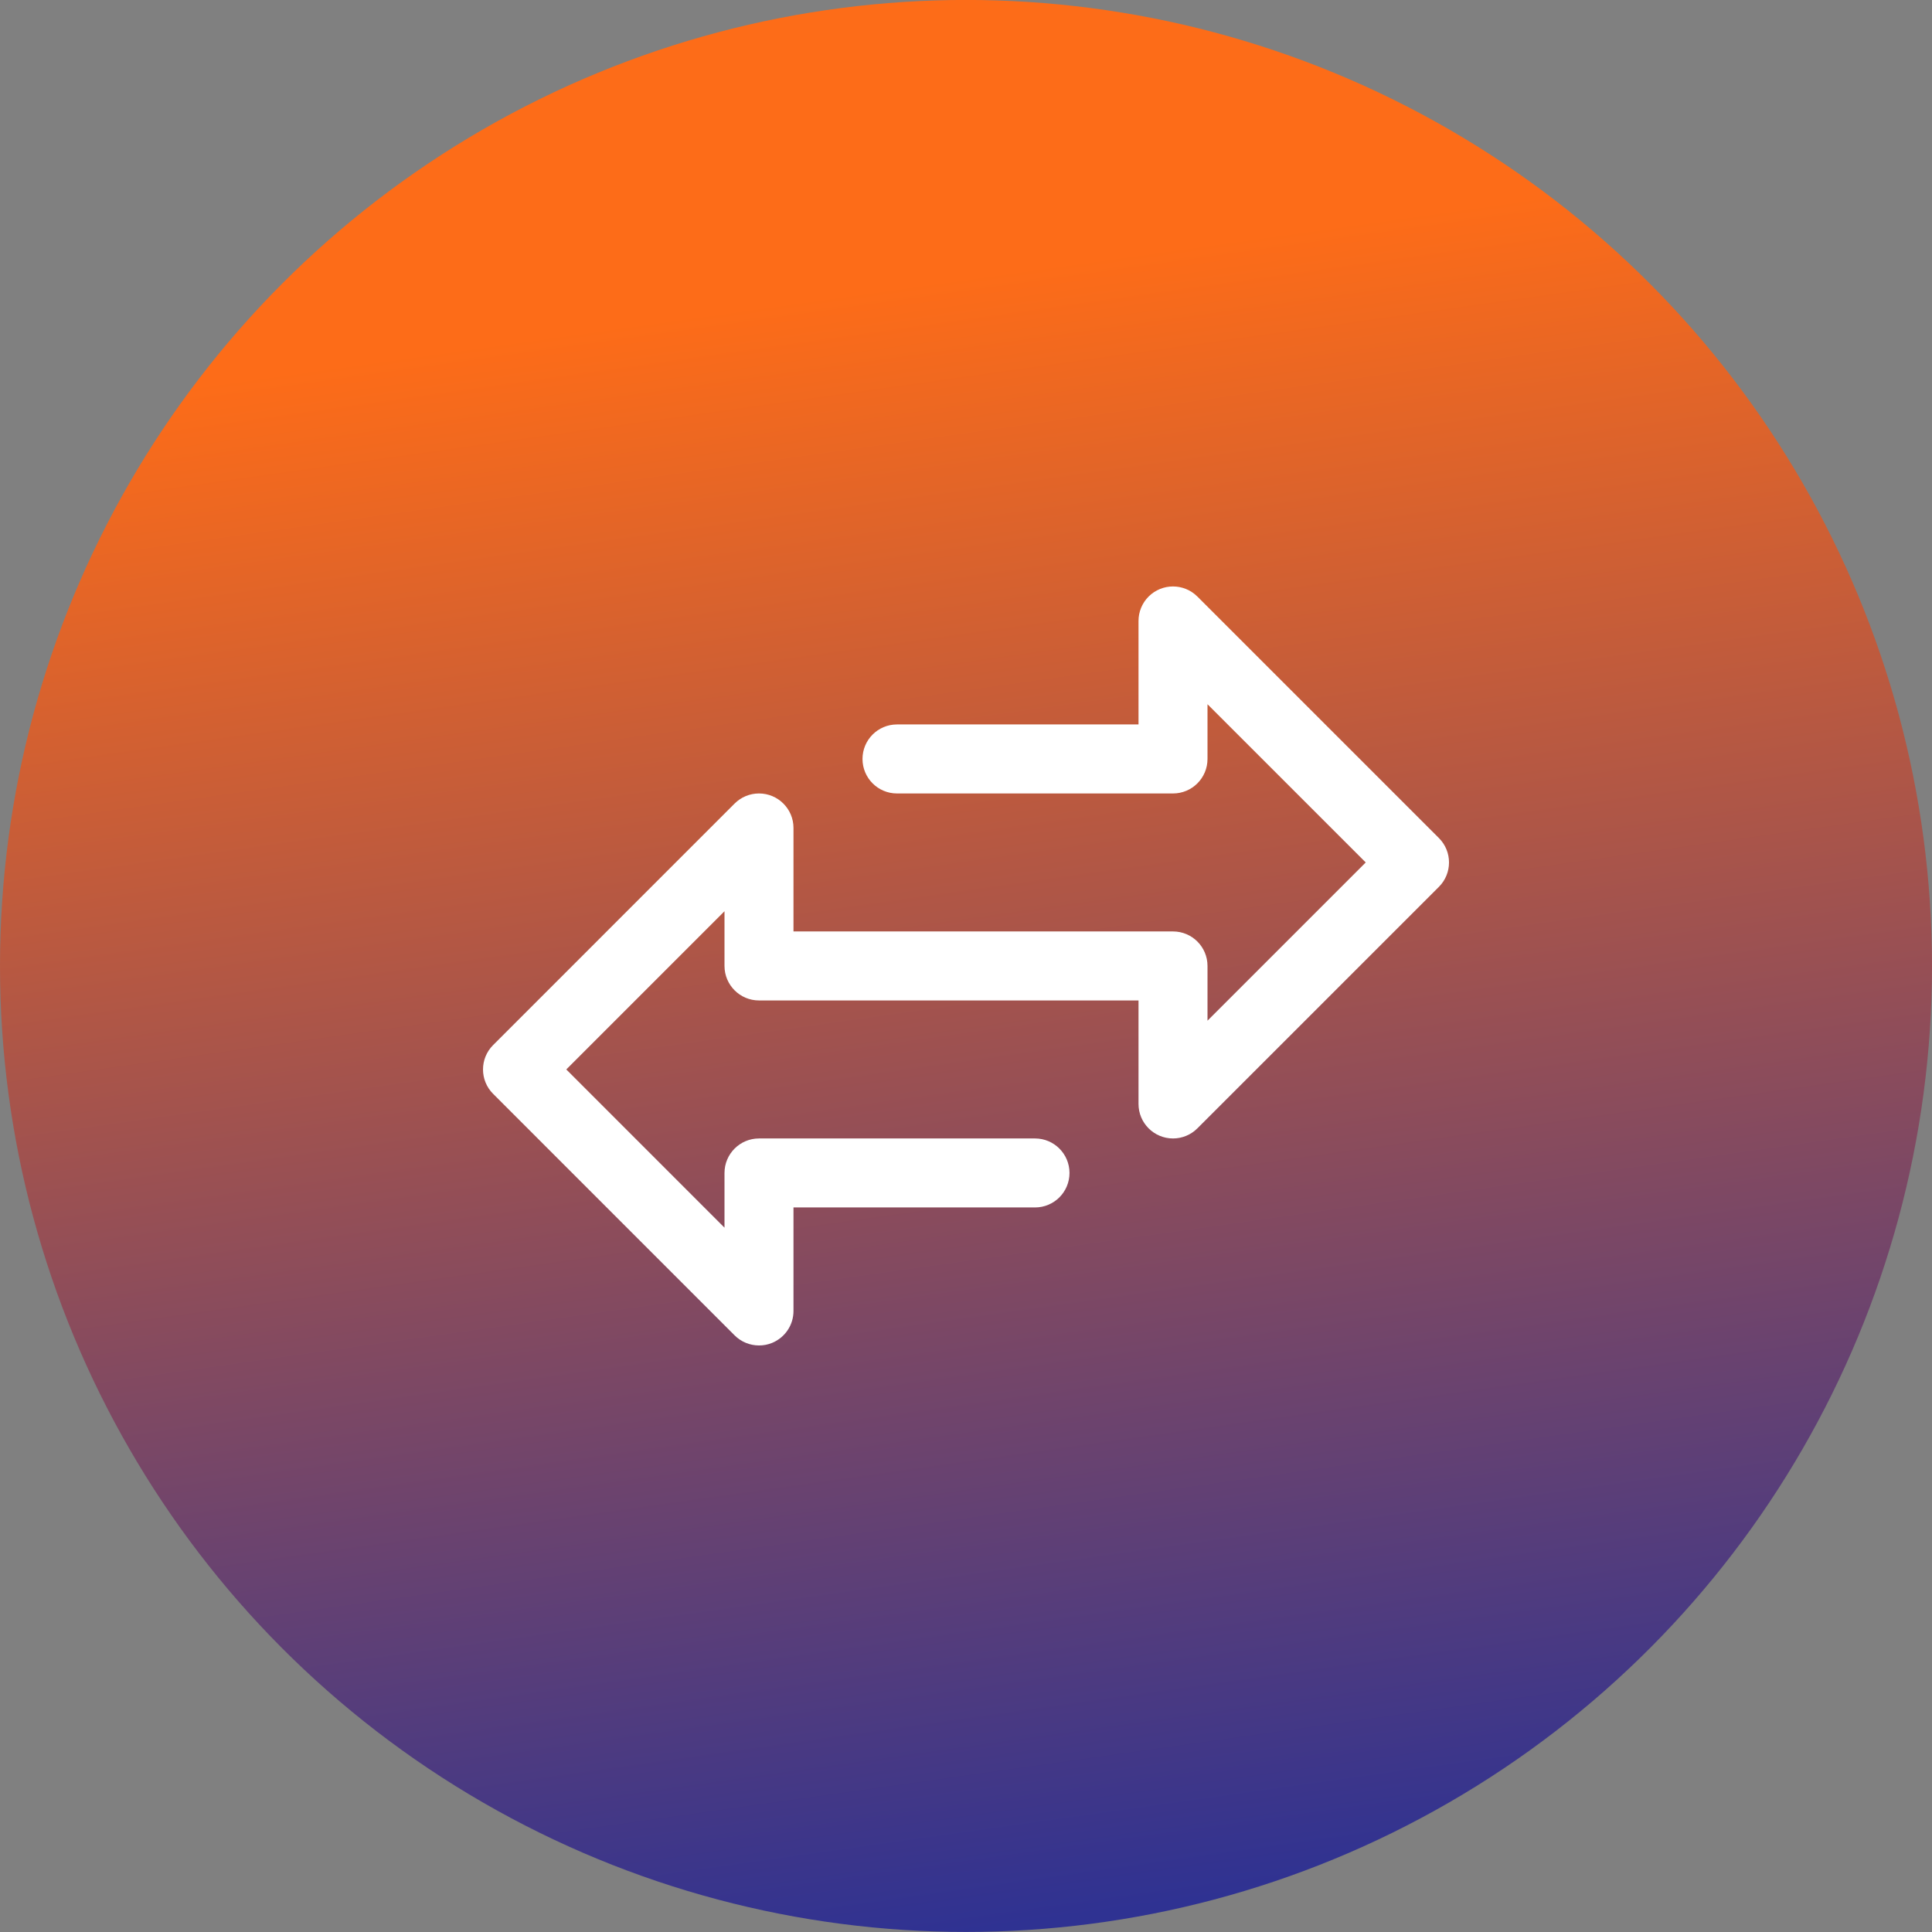 <svg width="72" height="72" viewBox="0 0 72 72" fill="none" xmlns="http://www.w3.org/2000/svg">
<rect x="0" y="0" width="72" height="72" fill="#808080" stroke="none"/>
<circle cx="36" cy="35.998" r="36" fill="url(#paint0_linear_2038_5)"/>
<g clip-path="url(#clip0_2038_5)">
<path d="M53.624 31.232L44.623 22.232C44.121 21.73 43.307 21.73 42.805 22.232C42.564 22.473 42.429 22.8 42.429 23.141V26.998H33.428C32.718 26.998 32.143 27.574 32.143 28.284C32.143 28.994 32.718 29.57 33.428 29.57H43.714C44.425 29.57 45 28.994 45 28.284V26.245L50.897 32.141L45 38.038V35.998C45 35.288 44.425 34.712 43.714 34.712H29.571V30.855C29.571 30.145 28.995 29.57 28.285 29.57C27.945 29.57 27.618 29.705 27.377 29.946L18.377 38.947C17.875 39.449 17.875 40.263 18.377 40.764L27.377 49.765C27.618 50.006 27.945 50.141 28.286 50.141C28.455 50.142 28.622 50.109 28.778 50.044C29.258 49.844 29.572 49.376 29.571 48.856V44.998H38.572C39.282 44.998 39.857 44.423 39.857 43.713C39.857 43.003 39.282 42.427 38.572 42.427H28.286C27.576 42.427 27 43.003 27 43.713V45.752L21.104 39.855L27 33.959V35.998C27 36.708 27.576 37.284 28.286 37.284H42.429V41.141C42.429 41.851 43.005 42.427 43.715 42.427C44.056 42.427 44.382 42.291 44.623 42.05L53.624 33.05C54.126 32.548 54.126 31.734 53.624 31.232Z" fill="white"/>
</g>
<defs>
<linearGradient id="paint0_linear_2038_5" x1="27.5" y1="11.498" x2="36" y2="71.998" gradientUnits="userSpaceOnUse">
<stop stop-color="#FD6C18"/>
<stop offset="1" stop-color="#2F3292"/>
</linearGradient>
<clipPath id="clip0_2038_5">
<rect width="36" height="36" fill="white" transform="translate(18 17.998)"/>
</clipPath>
</defs>
</svg>

